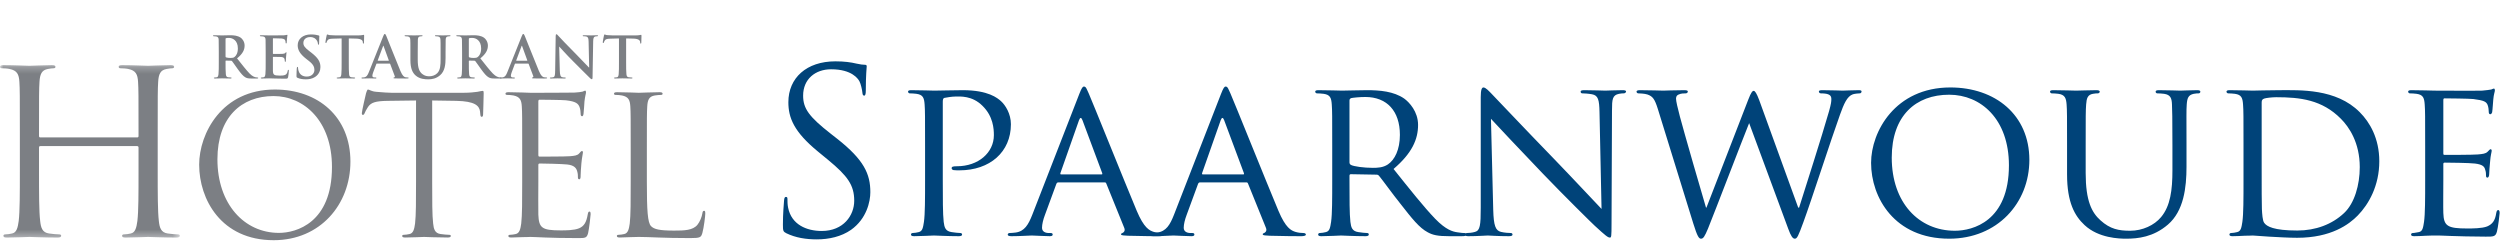<svg xmlns="http://www.w3.org/2000/svg" xmlns:xlink="http://www.w3.org/1999/xlink" width="369" height="36" viewBox="0 0 369 36">
  <defs>
    <polygon id="logo-f60-a" points="0 .221 0 25.688 26.545 25.688 26.545 .221 0 .221"/>
  </defs>
  <g fill="none" fill-rule="evenodd" transform="translate(0 5)">
    <path fill="#004379" d="M116.061 29.426C115.592 29.192 115.558 29.058 115.558 28.153 115.558 26.477 115.692 25.136 115.727 24.6 115.759 24.231 115.827 24.064 115.995 24.064 116.196 24.064 116.229 24.164 116.229 24.432 116.229 24.734 116.229 25.203 116.329 25.672 116.832 28.153 119.045 29.091 121.29 29.091 124.507 29.091 126.083 26.778 126.083 24.633 126.083 22.321 125.111 20.98 122.229 18.6L120.72 17.36C117.167 14.444 116.363 12.366 116.363 10.086 116.363 6.5 119.045 4.054 123.301 4.054 124.609 4.054 125.58 4.187 126.419 4.388 127.055 4.523 127.323 4.556 127.591 4.556 127.86 4.556 127.927 4.624 127.927 4.791 127.927 4.958 127.792 6.064 127.792 8.344 127.792 8.88 127.726 9.114 127.557 9.114 127.357 9.114 127.323 8.947 127.29 8.679 127.256 8.276 127.055 7.372 126.854 7.003 126.653 6.634 125.748 5.226 122.665 5.226 120.351 5.226 118.541 6.668 118.541 9.114 118.541 11.025 119.413 12.232 122.63 14.746L123.57 15.483C127.525 18.6 128.462 20.678 128.462 23.36 128.462 24.734 127.927 27.281 125.614 28.924 124.172 29.929 122.362 30.331 120.552 30.331 118.977 30.331 117.436 30.097 116.061 29.426M136.54 16.556C136.54 12.131 136.54 11.326 136.474 10.422 136.406 9.45 136.239 8.981 135.266 8.846 135.032 8.813 134.529 8.78 134.261 8.78 134.16 8.78 134.026 8.646 134.026 8.545 134.026 8.377 134.16 8.31 134.496 8.31 135.836 8.31 137.68 8.377 137.914 8.377 138.551 8.377 140.764 8.31 142.105 8.31 145.891 8.31 147.233 9.483 147.735 9.919 148.405 10.523 149.21 11.796 149.21 13.337 149.21 17.426 146.126 20.142 141.601 20.142 141.434 20.142 140.931 20.142 140.764 20.108 140.629 20.108 140.462 19.975 140.462 19.84 140.462 19.606 140.629 19.539 141.233 19.539 144.417 19.539 146.696 17.527 146.696 14.947 146.696 14.008 146.595 12.165 145.02 10.623 143.478 9.081 141.702 9.249 141.031 9.249 140.529 9.249 139.691 9.383 139.389 9.45 139.222 9.483 139.155 9.685 139.155 9.986L139.155 21.584C139.155 24.332 139.155 26.577 139.289 27.75 139.389 28.588 139.556 29.125 140.462 29.259 140.865 29.326 141.501 29.393 141.769 29.393 141.936 29.393 142.004 29.527 142.004 29.628 142.004 29.761 141.869 29.862 141.534 29.862 139.925 29.862 137.981 29.761 137.847 29.761 137.746 29.761 135.836 29.862 134.931 29.862 134.63 29.862 134.462 29.796 134.462 29.628 134.462 29.527 134.529 29.393 134.696 29.393 134.965 29.393 135.334 29.326 135.602 29.259 136.171 29.125 136.239 28.588 136.373 27.75 136.54 26.577 136.54 24.332 136.54 21.584L136.54 16.556zM162.584 20.745C162.718 20.745 162.718 20.678 162.684 20.545L159.768 12.735C159.6 12.299 159.433 12.299 159.265 12.735L156.517 20.545C156.484 20.678 156.517 20.745 156.618 20.745L162.584 20.745zM159.299 8.88C159.668 7.942 159.802 7.775 160.003 7.775 160.305 7.775 160.405 8.176 160.707 8.813 161.243 10.02 165.969 21.785 167.779 26.108 168.851 28.655 169.656 29.025 170.293 29.226 170.728 29.359 171.164 29.393 171.466 29.393 171.633 29.393 171.834 29.46 171.834 29.628 171.834 29.796 171.499 29.862 171.164 29.862 170.728 29.862 168.549 29.862 166.505 29.796 165.935 29.761 165.467 29.761 165.467 29.594 165.467 29.46 165.533 29.46 165.667 29.393 165.835 29.326 166.137 29.091 165.935 28.622L163.288 22.086C163.22 21.952 163.187 21.918 163.019 21.918L156.215 21.918C156.081 21.918 155.98 21.985 155.914 22.154L154.238 26.711C153.969 27.415 153.802 28.119 153.802 28.622 153.802 29.192 154.305 29.393 154.808 29.393L155.076 29.393C155.31 29.393 155.377 29.494 155.377 29.628 155.377 29.796 155.209 29.862 154.941 29.862 154.238 29.862 152.628 29.761 152.294 29.761 151.992 29.761 150.517 29.862 149.31 29.862 148.942 29.862 148.74 29.796 148.74 29.628 148.74 29.494 148.875 29.393 149.009 29.393 149.21 29.393 149.646 29.359 149.88 29.326 151.221 29.158 151.791 28.153 152.36 26.711L159.299 8.88z"/>
    <path fill="#004379" d="M183.498 20.745C183.633 20.745 183.633 20.678 183.599 20.545L180.683 12.735C180.515 12.299 180.347 12.299 180.18 12.735L177.432 20.545C177.398 20.678 177.432 20.745 177.533 20.745L183.498 20.745zM180.214 8.88C180.583 7.942 180.717 7.775 180.917 7.775 181.219 7.775 181.319 8.176 181.622 8.813 182.157 10.02 186.884 21.785 188.694 26.108 189.766 28.655 190.571 29.025 191.207 29.226 191.643 29.359 192.078 29.393 192.381 29.393 192.548 29.393 192.749 29.46 192.749 29.628 192.749 29.796 192.414 29.862 192.078 29.862 191.643 29.862 189.464 29.862 187.42 29.796 186.85 29.761 186.381 29.761 186.381 29.594 186.381 29.46 186.448 29.46 186.582 29.393 186.749 29.326 187.051 29.091 186.85 28.622L184.203 22.086C184.135 21.952 184.102 21.918 183.934 21.918L177.13 21.918C176.996 21.918 176.895 21.985 176.828 22.154L175.153 26.711C174.884 27.415 174.717 28.119 174.717 28.622 174.717 29.192 175.219 29.393 175.723 29.393L175.99 29.393C176.225 29.393 176.292 29.494 176.292 29.628 176.292 29.796 176.124 29.862 175.855 29.862 175.153 29.862 173.543 29.761 173.208 29.761 172.907 29.761 171.432 29.862 170.225 29.862 169.856 29.862 169.655 29.796 169.655 29.628 169.655 29.494 169.789 29.393 169.924 29.393 170.125 29.393 170.56 29.359 170.795 29.326 172.136 29.158 172.705 28.153 173.275 26.711L180.214 8.88zM199.184 18.969C199.184 19.137 199.251 19.237 199.385 19.337 199.821 19.573 201.33 19.774 202.636 19.774 203.341 19.774 204.144 19.74 204.849 19.27 205.854 18.6 206.625 17.092 206.625 14.914 206.625 11.36 204.681 9.316 201.531 9.316 200.659 9.316 199.721 9.416 199.419 9.484 199.284 9.55 199.184 9.651 199.184 9.818L199.184 18.969zM196.636 16.555C196.636 12.131 196.636 11.326 196.57 10.422 196.503 9.45 196.335 8.981 195.363 8.846 195.129 8.814 194.625 8.779 194.358 8.779 194.257 8.779 194.123 8.645 194.123 8.545 194.123 8.377 194.257 8.31 194.593 8.31 195.933 8.31 197.911 8.377 198.078 8.377 198.38 8.377 200.86 8.31 201.765 8.31 203.642 8.31 205.72 8.478 207.262 9.55 207.999 10.086 209.307 11.461 209.307 13.438 209.307 15.55 208.435 17.594 205.687 19.941 208.1 22.957 210.144 25.538 211.854 27.315 213.429 28.924 214.402 29.192 215.139 29.293 215.708 29.393 216.01 29.393 216.178 29.393 216.345 29.393 216.446 29.527 216.446 29.628 216.446 29.795 216.278 29.862 215.742 29.862L213.898 29.862C212.223 29.862 211.485 29.695 210.748 29.293 209.474 28.622 208.402 27.247 206.725 25.103 205.485 23.561 204.178 21.717 203.542 20.947 203.408 20.813 203.341 20.779 203.139 20.779L199.385 20.712C199.251 20.712 199.184 20.779 199.184 20.947L199.184 21.617C199.184 24.365 199.184 26.578 199.318 27.75 199.419 28.588 199.586 29.125 200.491 29.258 200.893 29.326 201.531 29.393 201.799 29.393 202 29.393 202.033 29.527 202.033 29.628 202.033 29.762 201.899 29.862 201.564 29.862 199.955 29.862 198.078 29.762 197.944 29.762 197.911 29.762 195.933 29.862 195.028 29.862 194.726 29.862 194.559 29.795 194.559 29.628 194.559 29.527 194.625 29.393 194.793 29.393 195.061 29.393 195.43 29.326 195.699 29.258 196.268 29.125 196.335 28.588 196.47 27.75 196.636 26.578 196.636 24.332 196.636 21.584L196.636 16.555z"/>
    <path fill="#004379" d="M220.4 25.974C220.467 28.32 220.736 29.025 221.54 29.226 222.076 29.359 222.747 29.393 223.015 29.393 223.149 29.393 223.249 29.494 223.249 29.628 223.249 29.795 223.048 29.862 222.713 29.862 221.037 29.862 219.864 29.762 219.596 29.762 219.327 29.762 218.087 29.862 216.747 29.862 216.446 29.862 216.277 29.828 216.277 29.628 216.277 29.494 216.379 29.393 216.512 29.393 216.747 29.393 217.284 29.359 217.719 29.226 218.457 29.025 218.557 28.254 218.557 25.673L218.557 9.349C218.557 8.21 218.725 7.908 218.959 7.908 219.295 7.908 219.797 8.478 220.099 8.779 220.568 9.249 224.858 13.806 229.417 18.499 232.333 21.516 235.483 24.901 236.388 25.84L236.087 11.561C236.053 9.718 235.886 9.081 234.98 8.914 234.444 8.814 233.774 8.779 233.539 8.779 233.338 8.779 233.305 8.612 233.305 8.511 233.305 8.344 233.539 8.31 233.875 8.31 235.215 8.31 236.623 8.377 236.958 8.377 237.293 8.377 238.265 8.31 239.472 8.31 239.774 8.31 240.008 8.344 240.008 8.511 240.008 8.612 239.874 8.779 239.673 8.779 239.539 8.779 239.304 8.779 238.969 8.846 237.998 9.048 237.93 9.617 237.93 11.326L237.863 28.018C237.863 29.895 237.83 30.064 237.628 30.064 237.327 30.064 237.025 29.828 235.383 28.32 235.081 28.053 230.824 23.863 227.707 20.611 224.289 17.025 220.97 13.539 220.065 12.534L220.4 25.974zM265.414 25.639L265.548 25.639C266.285 23.293 268.933 15.047 269.973 11.394 270.274 10.321 270.307 9.986 270.307 9.617 270.307 9.115 270.073 8.779 268.733 8.779 268.565 8.779 268.464 8.612 268.464 8.511 268.464 8.377 268.598 8.31 268.967 8.31 270.474 8.31 271.715 8.377 271.983 8.377 272.184 8.377 273.458 8.31 274.363 8.31 274.632 8.31 274.765 8.377 274.765 8.478 274.765 8.612 274.698 8.779 274.497 8.779 274.397 8.779 273.827 8.814 273.492 8.914 272.62 9.215 272.151 10.355 271.582 11.93 270.274 15.55 267.358 24.6 266.184 27.784 265.414 29.895 265.246 30.231 264.911 30.231 264.609 30.231 264.341 29.862 263.939 28.756L258.174 13.17C257.169 15.651 253.18 26.075 252.108 28.723 251.604 29.929 251.404 30.231 251.069 30.231 250.766 30.231 250.532 29.929 249.929 27.985L244.7 11.092C244.231 9.585 243.929 9.215 243.158 8.946 242.756 8.814 242.019 8.779 241.817 8.779 241.683 8.779 241.55 8.679 241.55 8.511 241.55 8.377 241.751 8.31 242.019 8.31 243.561 8.31 245.202 8.377 245.504 8.377 245.772 8.377 247.113 8.31 248.588 8.31 248.99 8.31 249.124 8.377 249.124 8.511 249.124 8.679 248.956 8.779 248.823 8.779 248.588 8.779 248.119 8.779 247.784 8.946 247.582 9.014 247.381 9.182 247.381 9.55 247.381 9.919 247.616 10.925 247.951 12.198 248.421 14.008 251.437 24.466 251.805 25.639L251.873 25.639 258.04 9.718C258.475 8.578 258.677 8.411 258.844 8.411 259.045 8.411 259.28 8.779 259.649 9.751L265.414 25.639zM288.54 29.058C291.189 29.058 296.518 27.65 296.518 19.405 296.518 12.567 292.361 8.98 287.702 8.98 282.776 8.98 279.222 12.065 279.222 18.265 279.222 24.902 283.211 29.058 288.54 29.058M287.87 7.908C294.506 7.908 299.534 11.964 299.534 18.6 299.534 24.968 294.808 30.231 287.702 30.231 279.625 30.231 276.172 24.164 276.172 19.036 276.172 14.444 279.726 7.908 287.87 7.908M305.098 16.556C305.098 12.131 305.098 11.326 305.031 10.422 304.963 9.516 304.796 8.981 303.824 8.846 303.589 8.813 303.087 8.78 302.818 8.78 302.718 8.78 302.584 8.646 302.584 8.545 302.584 8.377 302.718 8.31 303.054 8.31 304.394 8.31 306.171 8.377 306.439 8.377 306.707 8.377 308.55 8.31 309.422 8.31 309.757 8.31 309.924 8.377 309.924 8.545 309.924 8.646 309.79 8.78 309.656 8.78 309.455 8.78 309.288 8.78 308.919 8.846 308.148 8.981 307.981 9.483 307.914 10.422 307.846 11.326 307.846 12.131 307.846 16.556L307.846 20.545C307.846 24.667 308.751 26.376 310.024 27.516 311.466 28.824 312.74 29.058 314.416 29.058 316.226 29.058 317.969 28.254 318.974 27.047 320.348 25.405 320.65 23.058 320.65 20.142L320.65 16.556C320.65 12.131 320.617 11.326 320.583 10.422 320.55 9.516 320.382 8.981 319.41 8.846 319.175 8.813 318.673 8.78 318.404 8.78 318.27 8.78 318.17 8.646 318.17 8.545 318.17 8.377 318.304 8.31 318.639 8.31 319.946 8.31 321.656 8.377 321.823 8.377 322.025 8.377 323.432 8.31 324.303 8.31 324.639 8.31 324.773 8.377 324.773 8.545 324.773 8.646 324.672 8.78 324.538 8.78 324.337 8.78 324.17 8.78 323.801 8.846 322.996 9.014 322.829 9.483 322.762 10.422 322.695 11.326 322.728 12.131 322.728 16.556L322.728 19.606C322.728 22.689 322.326 26.142 319.98 28.153 317.835 29.996 315.555 30.231 313.813 30.231 312.841 30.231 309.757 30.164 307.679 28.22 306.238 26.879 305.098 24.901 305.098 20.745L305.098 16.556zM333.822 19.639C333.822 22.656 333.822 25.304 333.855 25.84 333.888 26.544 333.956 27.583 334.191 27.885 334.559 28.421 335.598 29.025 339.084 29.025 341.799 29.025 344.212 28.119 345.989 26.444 347.53 25.002 348.301 22.288 348.301 19.673 348.301 16.053 346.726 13.74 345.519 12.534 342.738 9.718 339.486 9.349 335.967 9.349 335.397 9.349 334.458 9.45 334.191 9.55 333.922 9.651 333.822 9.785 333.822 10.12L333.822 19.639zM331.141 16.555C331.141 12.131 331.141 11.326 331.073 10.422 331.006 9.45 330.838 8.981 329.867 8.846 329.632 8.814 329.129 8.779 328.861 8.779 328.761 8.779 328.627 8.645 328.627 8.545 328.627 8.377 328.761 8.31 329.096 8.31 330.437 8.31 332.347 8.377 332.515 8.377 332.85 8.377 334.727 8.31 336.47 8.31 339.419 8.31 344.816 8.042 348.301 11.561 349.776 13.036 351.184 15.416 351.184 18.801 351.184 22.387 349.642 25.136 348 26.812 346.726 28.119 344.078 30.097 339.051 30.097 337.777 30.097 336.202 29.997 334.928 29.929 333.654 29.828 332.648 29.762 332.515 29.762 332.448 29.762 331.911 29.795 331.308 29.795 330.705 29.828 330.001 29.862 329.532 29.862 329.23 29.862 329.062 29.795 329.062 29.628 329.062 29.527 329.129 29.393 329.297 29.393 329.565 29.393 329.933 29.326 330.202 29.259 330.772 29.125 330.838 28.588 330.973 27.75 331.141 26.578 331.141 24.332 331.141 21.584L331.141 16.555z"/>
    <path fill="#004379" d="M2.92,9.068 C2.92,4.644 2.92,3.839 2.853,2.934 C2.786,1.962 2.618,1.493 1.646,1.358 C1.412,1.325 0.909,1.292 0.641,1.292 C0.54,1.292 0.406,1.158 0.406,1.057 C0.406,0.889 0.54,0.823 0.875,0.823 C2.216,0.823 4.126,0.889 4.294,0.889 C4.495,0.889 10.663,0.923 11.333,0.889 C11.903,0.857 12.439,0.756 12.673,0.722 C12.808,0.689 12.941,0.588 13.076,0.588 C13.176,0.588 13.21,0.722 13.21,0.857 C13.21,1.057 13.043,1.392 12.975,2.197 C12.941,2.465 12.874,3.739 12.808,4.074 C12.774,4.208 12.673,4.375 12.539,4.375 C12.372,4.375 12.305,4.241 12.305,4.007 C12.305,3.806 12.271,3.337 12.138,3.001 C11.936,2.532 11.634,2.331 10.025,2.129 C9.523,2.063 6.104,2.029 5.769,2.029 C5.635,2.029 5.601,2.129 5.601,2.331 L5.601,10.073 C5.601,10.274 5.601,10.375 5.769,10.375 C6.138,10.375 10.025,10.375 10.696,10.308 C11.4,10.241 11.835,10.207 12.138,9.906 C12.338,9.705 12.473,9.537 12.573,9.537 C12.673,9.537 12.74,9.604 12.74,9.772 C12.74,9.939 12.573,10.409 12.506,11.347 C12.439,11.917 12.372,12.989 12.372,13.19 C12.372,13.426 12.305,13.727 12.104,13.727 C11.969,13.727 11.903,13.627 11.903,13.459 C11.903,13.19 11.903,12.889 11.768,12.52 C11.668,12.118 11.4,11.783 10.26,11.649 C9.456,11.548 6.305,11.515 5.803,11.515 C5.635,11.515 5.601,11.615 5.601,11.716 L5.601,14.096 C5.601,15.067 5.568,18.386 5.601,18.956 C5.668,20.867 6.204,21.235 9.12,21.235 C9.891,21.235 11.299,21.235 12.07,20.933 C12.841,20.598 13.243,20.096 13.411,18.956 C13.478,18.62 13.545,18.52 13.713,18.52 C13.88,18.52 13.913,18.754 13.913,18.956 C13.913,19.157 13.679,21.101 13.511,21.704 C13.31,22.441 13.008,22.441 11.869,22.441 C9.657,22.441 7.948,22.374 6.741,22.341 C5.501,22.274 4.73,22.274 4.294,22.274 C4.227,22.274 3.657,22.274 3.02,22.308 C2.451,22.341 1.78,22.374 1.311,22.374 C1.009,22.374 0.842,22.308 0.842,22.14 C0.842,22.039 0.909,21.906 1.076,21.906 C1.344,21.906 1.713,21.805 1.981,21.771 C2.551,21.67 2.618,21.101 2.752,20.263 C2.92,19.089 2.92,16.844 2.92,14.096 L2.92,9.068 Z" transform="translate(355.034 7.488)"/>
    <g transform="translate(0 4.384)">
      <mask id="logo-f60-b" fill="#fff">
        <use xlink:href="#logo-f60-a"/>
      </mask>
      <path fill="#7C7F84" d="M23.277,15.918 C23.277,19.153 23.277,21.814 23.445,23.228 C23.547,24.206 23.749,24.946 24.76,25.081 C25.231,25.149 25.972,25.216 26.275,25.216 C26.477,25.216 26.545,25.318 26.545,25.418 C26.545,25.586 26.376,25.688 26.006,25.688 C24.153,25.688 22.03,25.586 21.862,25.586 C21.694,25.586 19.572,25.688 18.56,25.688 C18.19,25.688 18.022,25.62 18.022,25.418 C18.022,25.318 18.089,25.216 18.292,25.216 C18.595,25.216 18.999,25.149 19.303,25.081 C19.976,24.946 20.144,24.206 20.279,23.228 C20.447,21.814 20.447,19.153 20.447,15.918 L20.447,12.381 C20.447,12.246 20.346,12.18 20.246,12.18 L5.962,12.18 C5.861,12.18 5.76,12.214 5.76,12.381 L5.76,15.918 C5.76,19.153 5.76,21.814 5.929,23.228 C6.03,24.206 6.232,24.946 7.242,25.081 C7.714,25.149 8.455,25.216 8.758,25.216 C8.961,25.216 9.028,25.318 9.028,25.418 C9.028,25.586 8.859,25.688 8.489,25.688 C6.636,25.688 4.514,25.586 4.345,25.586 C4.177,25.586 2.055,25.688 1.044,25.688 C0.673,25.688 0.505,25.62 0.505,25.418 C0.505,25.318 0.572,25.216 0.775,25.216 C1.077,25.216 1.482,25.149 1.786,25.081 C2.459,24.946 2.627,24.206 2.762,23.228 C2.931,21.814 2.931,19.153 2.931,15.918 L2.931,9.989 C2.931,4.735 2.931,3.791 2.863,2.713 C2.796,1.569 2.526,1.029 1.414,0.793 C1.145,0.726 0.572,0.692 0.269,0.692 C0.135,0.692 -6.20689655e-05,0.625 -6.20689655e-05,0.49 C-6.20689655e-05,0.287 0.169,0.221 0.538,0.221 C2.055,0.221 4.177,0.322 4.345,0.322 C4.514,0.322 6.636,0.221 7.646,0.221 C8.017,0.221 8.186,0.287 8.186,0.49 C8.186,0.625 8.052,0.692 7.916,0.692 C7.68,0.692 7.479,0.726 7.074,0.793 C6.165,0.961 5.895,1.535 5.828,2.713 C5.76,3.791 5.76,4.735 5.76,9.989 L5.76,10.697 C5.76,10.865 5.861,10.9 5.962,10.9 L20.246,10.9 C20.346,10.9 20.447,10.865 20.447,10.697 L20.447,9.989 C20.447,4.735 20.447,3.791 20.38,2.713 C20.313,1.569 20.044,1.029 18.932,0.793 C18.662,0.726 18.089,0.692 17.786,0.692 C17.652,0.692 17.517,0.625 17.517,0.49 C17.517,0.287 17.685,0.221 18.056,0.221 C19.572,0.221 21.694,0.322 21.862,0.322 C22.03,0.322 24.153,0.221 25.163,0.221 C25.534,0.221 25.703,0.287 25.703,0.49 C25.703,0.625 25.567,0.692 25.433,0.692 C25.197,0.692 24.995,0.726 24.59,0.793 C23.681,0.961 23.412,1.535 23.345,2.713 C23.277,3.791 23.277,4.735 23.277,9.989 L23.277,15.918 Z" mask="url(#logo-f60-b)"/>
    </g>
    <path fill="#7C7F84" d="M41.169 29.374C43.722 29.374 48.998 27.9 48.998 19.646 48.998 12.837 44.857 9.178 40.375 9.178 35.638 9.178 32.092 12.298 32.092 18.51 32.092 25.12 36.063 29.374 41.169 29.374M40.573 8.214C46.956 8.214 51.722 12.241 51.722 18.852 51.722 25.205 47.24 30.453 40.403 30.453 32.631 30.453 29.397 24.411 29.397 19.305 29.397 14.709 32.744 8.214 40.573 8.214M63.789 21.83C63.789 24.553 63.789 26.793 63.931 27.985 64.016 28.808 64.187 29.433 65.038 29.545 65.434 29.602 66.058 29.659 66.314 29.659 66.484 29.659 66.541 29.743 66.541 29.829 66.541 29.971 66.399 30.056 66.086 30.056 64.527 30.056 62.74 29.971 62.597 29.971 62.457 29.971 60.669 30.056 59.818 30.056 59.505 30.056 59.364 30 59.364 29.829 59.364 29.743 59.421 29.659 59.591 29.659 59.847 29.659 60.186 29.602 60.442 29.545 61.009 29.433 61.151 28.808 61.265 27.985 61.407 26.793 61.407 24.553 61.407 21.83L61.407 9.831 57.207 9.887C55.448 9.916 54.769 10.114 54.314 10.795 54.002 11.277 53.918 11.475 53.833 11.674 53.748 11.901 53.663 11.959 53.549 11.959 53.464 11.959 53.407 11.873 53.407 11.703 53.407 11.419 53.974 8.979 54.031 8.752 54.088 8.582 54.201 8.214 54.314 8.214 54.513 8.214 54.797 8.498 55.563 8.553 56.386 8.638 57.464 8.695 57.804 8.695L68.441 8.695C69.349 8.695 70.002 8.61 70.455 8.553 70.881 8.469 71.136 8.413 71.25 8.413 71.391 8.413 71.391 8.582 71.391 8.752 71.391 9.603 71.306 11.561 71.306 11.873 71.306 12.127 71.222 12.241 71.108 12.241 70.966 12.241 70.909 12.156 70.881 11.76L70.852 11.447C70.739 10.596 70.087 9.944 67.363 9.887L63.789 9.831 63.789 21.83zM77.076 16.837C77.076 12.412 77.076 11.618 77.019 10.709 76.962 9.745 76.735 9.292 75.799 9.093 75.573 9.036 75.091 9.008 74.836 9.008 74.722 9.008 74.607 8.951 74.607 8.838 74.607 8.667 74.749 8.61 75.062 8.61 76.339 8.61 78.125 8.695 78.268 8.695 78.466 8.695 84.111 8.695 84.763 8.667 85.302 8.638 85.756 8.582 85.984 8.525 86.125 8.497 86.238 8.384 86.38 8.384 86.466 8.384 86.493 8.497 86.493 8.638 86.493 8.838 86.352 9.178 86.268 9.971 86.238 10.255 86.183 11.504 86.125 11.845 86.098 11.987 86.04 12.156 85.927 12.156 85.756 12.156 85.7 12.014 85.7 11.788 85.7 11.589 85.671 11.108 85.529 10.767 85.33 10.312 85.048 9.971 83.515 9.802 83.033 9.745 79.942 9.717 79.629 9.717 79.516 9.717 79.459 9.802 79.459 10.001L79.459 17.83C79.459 18.029 79.487 18.115 79.629 18.115 79.997 18.115 83.486 18.115 84.139 18.057 84.82 18.001 85.217 17.944 85.473 17.66 85.671 17.433 85.785 17.291 85.899 17.291 85.984 17.291 86.04 17.347 86.04 17.517 86.04 17.688 85.899 18.17 85.813 19.106 85.756 19.673 85.7 20.724 85.7 20.922 85.7 21.149 85.7 21.462 85.501 21.462 85.36 21.462 85.302 21.348 85.302 21.206 85.302 20.922 85.302 20.639 85.188 20.27 85.076 19.873 84.82 19.39 83.714 19.277 82.948 19.191 80.14 19.134 79.658 19.134 79.516 19.134 79.459 19.22 79.459 19.333L79.459 21.83C79.459 22.794 79.43 26.085 79.459 26.68 79.544 28.637 79.969 29.005 82.75 29.005 83.486 29.005 84.735 29.005 85.473 28.695 86.211 28.383 86.551 27.815 86.749 26.652 86.806 26.34 86.863 26.226 87.004 26.226 87.174 26.226 87.174 26.454 87.174 26.652 87.174 26.88 86.947 28.808 86.806 29.403 86.607 30.142 86.38 30.142 85.275 30.142 80.991 30.142 79.089 29.971 78.268 29.971 78.21 29.971 77.729 30 77.133 30 76.566 30.028 75.912 30.056 75.487 30.056 75.175 30.056 75.034 30 75.034 29.829 75.034 29.743 75.091 29.659 75.261 29.659 75.515 29.659 75.856 29.602 76.112 29.545 76.678 29.433 76.82 28.808 76.934 27.985 77.076 26.793 77.076 24.553 77.076 21.83L77.076 16.837zM95.476 21.887C95.476 26.056 95.589 27.873 96.099 28.383 96.553 28.836 97.291 29.035 99.503 29.035 101.006 29.035 102.255 29.006 102.937 28.184 103.305 27.73 103.588 27.021 103.673 26.48 103.701 26.255 103.758 26.114 103.929 26.114 104.07 26.114 104.099 26.226 104.099 26.539 104.099 26.85 103.9 28.552 103.673 29.375 103.475 30.028 103.39 30.142 101.886 30.142 97.801 30.142 95.929 29.971 94.284 29.971 94.17 29.971 93.688 30 93.122 30 92.553 30.028 91.93 30.056 91.505 30.056 91.192 30.056 91.05 30 91.05 29.829 91.05 29.743 91.107 29.659 91.276 29.659 91.532 29.659 91.873 29.602 92.129 29.545 92.695 29.432 92.837 28.808 92.951 27.985 93.092 26.793 93.092 24.553 93.092 21.83L93.092 16.837C93.092 12.412 93.092 11.618 93.035 10.709 92.979 9.745 92.753 9.292 91.816 9.093 91.589 9.036 91.107 9.008 90.851 9.008 90.738 9.008 90.625 8.951 90.625 8.839 90.625 8.667 90.766 8.61 91.079 8.61 92.354 8.61 94.143 8.695 94.284 8.695 94.426 8.695 96.497 8.61 97.348 8.61 97.659 8.61 97.801 8.667 97.801 8.839 97.801 8.951 97.688 9.008 97.574 9.008 97.376 9.008 96.978 9.036 96.638 9.093 95.815 9.235 95.589 9.717 95.533 10.709 95.476 11.618 95.476 12.412 95.476 16.837L95.476 21.887zM33.291 3.319C33.291 3.412 33.307 3.446 33.368 3.471 33.545 3.531 33.798 3.555 34.009 3.555 34.348 3.555 34.458 3.522 34.61 3.412 34.863 3.227 35.109 2.838 35.109 2.144 35.109.945 34.313.597 33.814.597 33.603.597 33.451.606 33.368.631 33.307.649 33.291.682 33.291.75L33.291 3.319zM32.294 2.652C32.294 1.367 32.294 1.131 32.277.86 32.26.573 32.192.437 31.913.378 31.846.36 31.702.354 31.584.354 31.492.354 31.441.335 31.441.277 31.441.216 31.5.201 31.626.201 32.075.201 32.607.226 32.784.226 33.071.226 33.714.201 33.976.201 34.508.201 35.074.252 35.529.563 35.768.724 36.104 1.155 36.104 1.721 36.104 2.347 35.843 2.922 34.99 3.615 35.742 4.561 36.325 5.314 36.823 5.838 37.297 6.328 37.645 6.388 37.771 6.412 37.863 6.43 37.94 6.438 38.007 6.438 38.075 6.438 38.108 6.463 38.108 6.506 38.108 6.574 38.05 6.59 37.948 6.59L37.144 6.59C36.671 6.59 36.46 6.548 36.24 6.43 35.878 6.235 35.556 5.838 35.082 5.187 34.744 4.721 34.356 4.148 34.246 4.021 34.204 3.97 34.154 3.961 34.094 3.961L33.359 3.944C33.317 3.944 33.291 3.961 33.291 4.012L33.291 4.131C33.291 4.916 33.291 5.584 33.333 5.94 33.359 6.183 33.409 6.37 33.663 6.404 33.79 6.422 33.976 6.438 34.078 6.438 34.145 6.438 34.177 6.463 34.177 6.506 34.177 6.565 34.119 6.59 34.009 6.59 33.52 6.59 32.894 6.565 32.767 6.565 32.607 6.565 32.075 6.59 31.736 6.59 31.626 6.59 31.567 6.565 31.567 6.506 31.567 6.463 31.6 6.438 31.702 6.438 31.829 6.438 31.931 6.422 32.006 6.404 32.175 6.37 32.217 6.183 32.25 5.94 32.294 5.584 32.294 4.916 32.294 4.139L32.294 2.652zM39.215 2.652C39.215 1.367 39.215 1.131 39.198.86 39.181.573 39.113.437 38.836.378 38.769.361 38.625.354 38.506.354 38.412.354 38.363.336 38.363.277 38.363.216 38.421.201 38.548.201 38.995.201 39.528.226 39.766.226 40.036.226 41.717.226 41.877.216 42.039.201 42.174.183 42.241.167 42.283.158 42.334.133 42.377.133 42.419.133 42.428.167 42.428.209 42.428.268 42.385.369 42.358.758 42.351.843 42.334 1.216 42.317 1.316 42.309 1.358 42.292 1.409 42.233 1.409 42.174 1.409 42.156 1.367 42.156 1.292 42.156 1.231 42.149 1.088 42.107.986 42.047.835 41.962.733 41.54.682 41.397.665 40.509.649 40.34.649 40.299.649 40.281.673 40.281.733L40.281 2.872C40.281 2.931 40.289 2.965 40.34 2.965 40.524 2.965 41.498 2.965 41.693 2.948 41.895 2.931 42.021 2.905 42.098 2.82 42.156 2.754 42.191 2.712 42.233 2.712 42.266 2.712 42.292 2.727 42.292 2.778 42.292 2.829 42.25 2.965 42.225 3.395 42.208 3.565 42.191 3.903 42.191 3.961 42.191 4.029 42.191 4.122 42.115 4.122 42.055 4.122 42.039 4.088 42.039 4.046 42.029 3.961 42.029 3.852 42.004 3.742 41.962 3.573 41.844 3.446 41.531 3.412 41.372 3.395 40.534 3.388 40.332 3.388 40.289 3.388 40.281 3.42 40.281 3.471L40.281 4.139C40.281 4.426 40.272 5.204 40.281 5.45 40.299 6.032 40.432 6.159 41.294 6.159 41.515 6.159 41.87 6.159 42.089 6.058 42.309 5.956 42.409 5.778 42.47 5.432 42.486 5.34 42.503 5.305 42.562 5.305 42.631 5.305 42.631 5.374 42.631 5.457 42.631 5.651 42.562 6.227 42.521 6.395 42.461 6.616 42.385 6.616 42.064 6.616 40.787 6.616 40.221 6.565 39.723 6.565 39.528 6.565 38.995 6.59 38.658 6.59 38.548 6.59 38.49 6.565 38.49 6.506 38.49 6.464 38.523 6.438 38.625 6.438 38.749 6.438 38.851 6.422 38.929 6.404 39.098 6.37 39.14 6.183 39.174 5.94 39.215 5.585 39.215 4.916 39.215 4.139L39.215 2.652zM43.923 6.489C43.789 6.429 43.762 6.388 43.762 6.201 43.762 5.737 43.796 5.229 43.805 5.094 43.813 4.968 43.838 4.874 43.907 4.874 43.982 4.874 43.99 4.95 43.99 5.018 43.99 5.128 44.024 5.306 44.067 5.45 44.252 6.074 44.751 6.302 45.277 6.302 46.036 6.302 46.407 5.788 46.407 5.339 46.407 4.925 46.281 4.527 45.579 3.987L45.19 3.683C44.262 2.955 43.94 2.364 43.94 1.68 43.94.75 44.717.082 45.894.082 46.442.082 46.797.166 47.016.226 47.093.243 47.134.269 47.134.327 47.134.437 47.102.682 47.102 1.341 47.102 1.528 47.074 1.595 47.008 1.595 46.949 1.595 46.924 1.544 46.924 1.443 46.924 1.367 46.882 1.104 46.704.885 46.577.724 46.331.471 45.783.471 45.156.471 44.778.835 44.778 1.341 44.778 1.731 44.971 2.027 45.674 2.559L45.909 2.736C46.924 3.523 47.295 4.089 47.295 4.891 47.295 5.382 47.109 5.964 46.501 6.362 46.078 6.632 45.605 6.709 45.156 6.709 44.666 6.709 44.286 6.65 43.923 6.489M50.425.673L49.166.708C48.677.724 48.473.767 48.346.953 48.261 1.079 48.218 1.181 48.203 1.249 48.185 1.316 48.161 1.35 48.11 1.35 48.05 1.35 48.033 1.307 48.033 1.215 48.033 1.079 48.194.311 48.212.243 48.236.133 48.261.082 48.312.082 48.38.082 48.465.167 48.677.184 48.92.209 49.242.226 49.521.226L52.868.226C53.409.226 53.612.142 53.68.142 53.738.142 53.747.192 53.747.318 53.747.497 53.721 1.079 53.721 1.299 53.713 1.384 53.696 1.435 53.646 1.435 53.578 1.435 53.561 1.392 53.553 1.265L53.544 1.173C53.527.953 53.298.716 52.546.699L51.482.673 51.482 4.139C51.482 4.917 51.482 5.584 51.524 5.948 51.549 6.183 51.601 6.37 51.854 6.404 51.972 6.422 52.159 6.438 52.286 6.438 52.378 6.438 52.42 6.463 52.42 6.505 52.42 6.565 52.352 6.589 52.259 6.589 51.702 6.589 51.168 6.565 50.933 6.565 50.738 6.565 50.205 6.589 49.868 6.589 49.758 6.589 49.698 6.565 49.698 6.505 49.698 6.463 49.732 6.438 49.833 6.438 49.961 6.438 50.061 6.422 50.138 6.404 50.306 6.37 50.359 6.183 50.383 5.939 50.425 5.584 50.425 4.917 50.425 4.139L50.425.673zM57.346 3.961C57.387 3.961 57.397 3.936 57.387 3.912L56.627 1.823C56.618 1.79 56.61 1.748 56.584 1.748 56.559 1.748 56.543 1.79 56.535 1.823L55.756 3.903C55.748 3.936 55.756 3.961 55.79 3.961L57.346 3.961zM55.621 4.385C55.578 4.385 55.563 4.401 55.546 4.452L55.088 5.659C55.005 5.872 54.962 6.074 54.962 6.176 54.962 6.328 55.038 6.438 55.299 6.438L55.427 6.438C55.529 6.438 55.554 6.455 55.554 6.506 55.554 6.574 55.503 6.589 55.41 6.589 55.139 6.589 54.776 6.565 54.514 6.565 54.421 6.565 53.956 6.589 53.516 6.589 53.407 6.589 53.356 6.574 53.356 6.506 53.356 6.455 53.39 6.438 53.458 6.438 53.533 6.438 53.652 6.43 53.72 6.422 54.109 6.37 54.269 6.083 54.439 5.659L56.559.354C56.661.107 56.711.015 56.797.015 56.873.015 56.924.092 57.008.285 57.21.75 58.562 4.198 59.104 5.484 59.425 6.244 59.67 6.361 59.848 6.404 59.974 6.43 60.101 6.438 60.204 6.438 60.27 6.438 60.312 6.446 60.312 6.506 60.312 6.574 60.235 6.589 59.923 6.589 59.619 6.589 59.003 6.589 58.327 6.574 58.174 6.565 58.072 6.565 58.072 6.506 58.072 6.455 58.106 6.438 58.191 6.43 58.25 6.412 58.309 6.336 58.267 6.235L57.591 4.442C57.574 4.401 57.548 4.385 57.506 4.385L55.621 4.385zM60.577 2.652C60.577 1.367 60.577 1.131 60.559.86 60.541.573 60.475.437 60.196.378 60.128.361 59.984.354 59.866.354 59.773.354 59.722.336 59.722.277 59.722.216 59.782.201 59.909.201 60.356.201 60.889.226 61.141.226 61.345.226 61.878.201 62.182.201 62.309.201 62.367.216 62.367.277 62.367.336 62.316.354 62.233.354 62.14.354 62.09.361 61.987.378 61.758.42 61.692.563 61.675.86 61.658 1.131 61.658 1.367 61.658 2.652L61.658 3.835C61.658 5.061 61.903 5.576 62.316 5.914 62.697 6.227 63.086 6.261 63.373 6.261 63.745 6.261 64.203 6.142 64.54 5.804 65.005 5.34 65.031 4.579 65.031 3.708L65.031 2.652C65.031 1.367 65.031 1.131 65.013.86 64.995.573 64.929.437 64.649.378 64.582.361 64.438.354 64.345.354 64.254.354 64.203.336 64.203.277 64.203.216 64.261.201 64.38.201 64.811.201 65.342.226 65.352.226 65.453.226 65.986.201 66.314.201 66.433.201 66.492.216 66.492.277 66.492.336 66.442.354 66.34.354 66.247.354 66.196.361 66.095.378 65.867.42 65.799.563 65.782.86 65.765 1.131 65.765 1.367 65.765 2.652L65.765 3.555C65.765 4.494 65.672 5.491 64.962 6.1 64.363 6.616 63.754 6.708 63.205 6.708 62.757 6.708 61.945 6.683 61.328 6.125 60.897 5.737 60.577 5.112 60.577 3.886L60.577 2.652zM69.2 3.319C69.2 3.412 69.216 3.446 69.275 3.471 69.453 3.531 69.706 3.555 69.918 3.555 70.255 3.555 70.366 3.522 70.517 3.412 70.771 3.227 71.016 2.838 71.016 2.144 71.016.945 70.221.597 69.723.597 69.512.597 69.36.606 69.275.631 69.216.649 69.2.682 69.2.75L69.2 3.319zM68.202 2.652C68.202 1.367 68.202 1.131 68.185.86 68.168.573 68.1.437 67.821.378 67.753.36 67.61.354 67.491.354 67.398.354 67.349.335 67.349.277 67.349.216 67.406.201 67.534.201 67.982.201 68.514.226 68.692.226 68.979.226 69.622.201 69.884.201 70.417.201 70.982.252 71.438.563 71.675.724 72.013 1.155 72.013 1.721 72.013 2.347 71.751 2.922 70.898 3.615 71.649 4.561 72.233 5.314 72.732 5.838 73.206 6.328 73.552 6.388 73.679 6.412 73.771 6.43 73.847 6.438 73.914 6.438 73.982 6.438 74.017 6.463 74.017 6.506 74.017 6.574 73.957 6.59 73.856 6.59L73.053 6.59C72.579 6.59 72.368 6.548 72.148 6.43 71.785 6.235 71.464 5.838 70.99 5.187 70.653 4.721 70.264 4.148 70.155 4.021 70.113 3.97 70.061 3.961 70.002 3.961L69.266 3.944C69.225 3.944 69.2 3.961 69.2 4.012L69.2 4.131C69.2 4.916 69.2 5.584 69.242 5.94 69.266 6.183 69.317 6.37 69.571 6.404 69.698 6.422 69.884 6.438 69.985 6.438 70.053 6.438 70.086 6.463 70.086 6.506 70.086 6.565 70.028 6.59 69.918 6.59 69.427 6.59 68.802 6.565 68.675 6.565 68.514 6.565 67.982 6.59 67.644 6.59 67.534 6.59 67.475 6.565 67.475 6.506 67.475 6.463 67.509 6.438 67.61 6.438 67.737 6.438 67.838 6.422 67.915 6.404 68.083 6.37 68.126 6.183 68.159 5.94 68.202 5.584 68.202 4.916 68.202 4.139L68.202 2.652z"/>
    <path fill="#7C7F84" d="M77.787 3.961C77.83 3.961 77.838 3.936 77.83 3.912L77.07 1.823C77.061 1.79 77.053 1.748 77.027 1.748 77.002 1.748 76.985 1.79 76.976 1.823L76.199 3.903C76.191 3.936 76.199 3.961 76.232 3.961L77.787 3.961zM76.064 4.385C76.021 4.385 76.004 4.401 75.987 4.452L75.531 5.659C75.447 5.872 75.404 6.074 75.404 6.176 75.404 6.328 75.48 6.438 75.742 6.438L75.87 6.438C75.97 6.438 75.996 6.455 75.996 6.506 75.996 6.574 75.946 6.589 75.853 6.589 75.582 6.589 75.218 6.565 74.956 6.565 74.863 6.565 74.399 6.589 73.959 6.589 73.85 6.589 73.799 6.574 73.799 6.506 73.799 6.455 73.833 6.438 73.899 6.438 73.976 6.438 74.095 6.43 74.161 6.422 74.551 6.37 74.712 6.083 74.88 5.659L77.002.354C77.103.107 77.154.015 77.238.015 77.314.015 77.364.092 77.449.285 77.652.75 79.005 4.198 79.546 5.484 79.867 6.244 80.111 6.361 80.289 6.404 80.415 6.43 80.543 6.438 80.645 6.438 80.713 6.438 80.755 6.446 80.755 6.506 80.755 6.574 80.677 6.589 80.366 6.589 80.062 6.589 79.445 6.589 78.768 6.574 78.615 6.565 78.515 6.565 78.515 6.506 78.515 6.455 78.549 6.438 78.633 6.43 78.692 6.412 78.751 6.336 78.71 6.235L78.033 4.442C78.016 4.401 77.991 4.385 77.949 4.385L76.064 4.385zM82.627 5.44C82.644 6.099 82.753 6.32 82.922 6.379 83.066 6.43 83.227 6.438 83.362 6.438 83.455 6.438 83.506 6.455 83.506 6.506 83.506 6.574 83.429 6.59 83.311 6.59 82.762 6.59 82.425 6.565 82.263 6.565 82.187 6.565 81.789 6.59 81.35 6.59 81.24 6.59 81.164 6.582 81.164 6.506 81.164 6.455 81.215 6.438 81.299 6.438 81.41 6.438 81.561 6.43 81.68 6.395 81.899 6.328 81.934 6.083 81.942 5.348L82.019.344C82.019.175 82.044.056 82.127.056 82.222.056 82.297.167 82.44.318 82.542.429 83.827 1.807 85.06 3.031 85.636 3.607 86.777 4.824 86.921 4.959L86.962 4.959 86.879 1.164C86.87.649 86.794.488 86.591.403 86.464.354 86.261.354 86.142.354 86.041.354 86.008.327 86.008.277 86.008.209 86.1.201 86.228.201 86.666.201 87.072.226 87.25.226 87.343.226 87.664.201 88.078.201 88.188.201 88.273.209 88.273.277 88.273.327 88.222.354 88.121.354 88.036.354 87.968.354 87.866.378 87.63.445 87.563.624 87.553 1.097L87.461 6.43C87.461 6.616 87.426 6.691 87.351 6.691 87.258 6.691 87.157 6.598 87.064 6.506 86.532 5.999 85.449 4.891 84.57 4.021 83.649 3.108 82.711 2.052 82.559 1.892L82.534 1.892 82.627 5.44zM91.36.673L90.101.708C89.611.724 89.407.767 89.281.953 89.196 1.079 89.154 1.181 89.137 1.249 89.12 1.316 89.095 1.35 89.044 1.35 88.984 1.35 88.968 1.307 88.968 1.215 88.968 1.079 89.128.311 89.146.243 89.171.133 89.196.082 89.247.082 89.314.082 89.399.167 89.611.184 89.856.209 90.177.226 90.456.226L93.803.226C94.344.226 94.546.142 94.614.142 94.673.142 94.682.192 94.682.318 94.682.497 94.657 1.079 94.657 1.299 94.648 1.384 94.631 1.435 94.58 1.435 94.512 1.435 94.497 1.392 94.487 1.265L94.479 1.173C94.461.953 94.233.716 93.482.699L92.416.673 92.416 4.139C92.416 4.917 92.416 5.584 92.459 5.948 92.484 6.183 92.535 6.37 92.788 6.404 92.907 6.422 93.093 6.438 93.22 6.438 93.312 6.438 93.354 6.463 93.354 6.505 93.354 6.565 93.287 6.589 93.194 6.589 92.636 6.589 92.103 6.565 91.868 6.565 91.673 6.565 91.14 6.589 90.803 6.589 90.692 6.589 90.633 6.565 90.633 6.505 90.633 6.463 90.667 6.438 90.769 6.438 90.895 6.438 90.996 6.422 91.073 6.404 91.242 6.37 91.294 6.183 91.318 5.939 91.36 5.584 91.36 4.917 91.36 4.139L91.36.673z"/>
  </g>
</svg>

